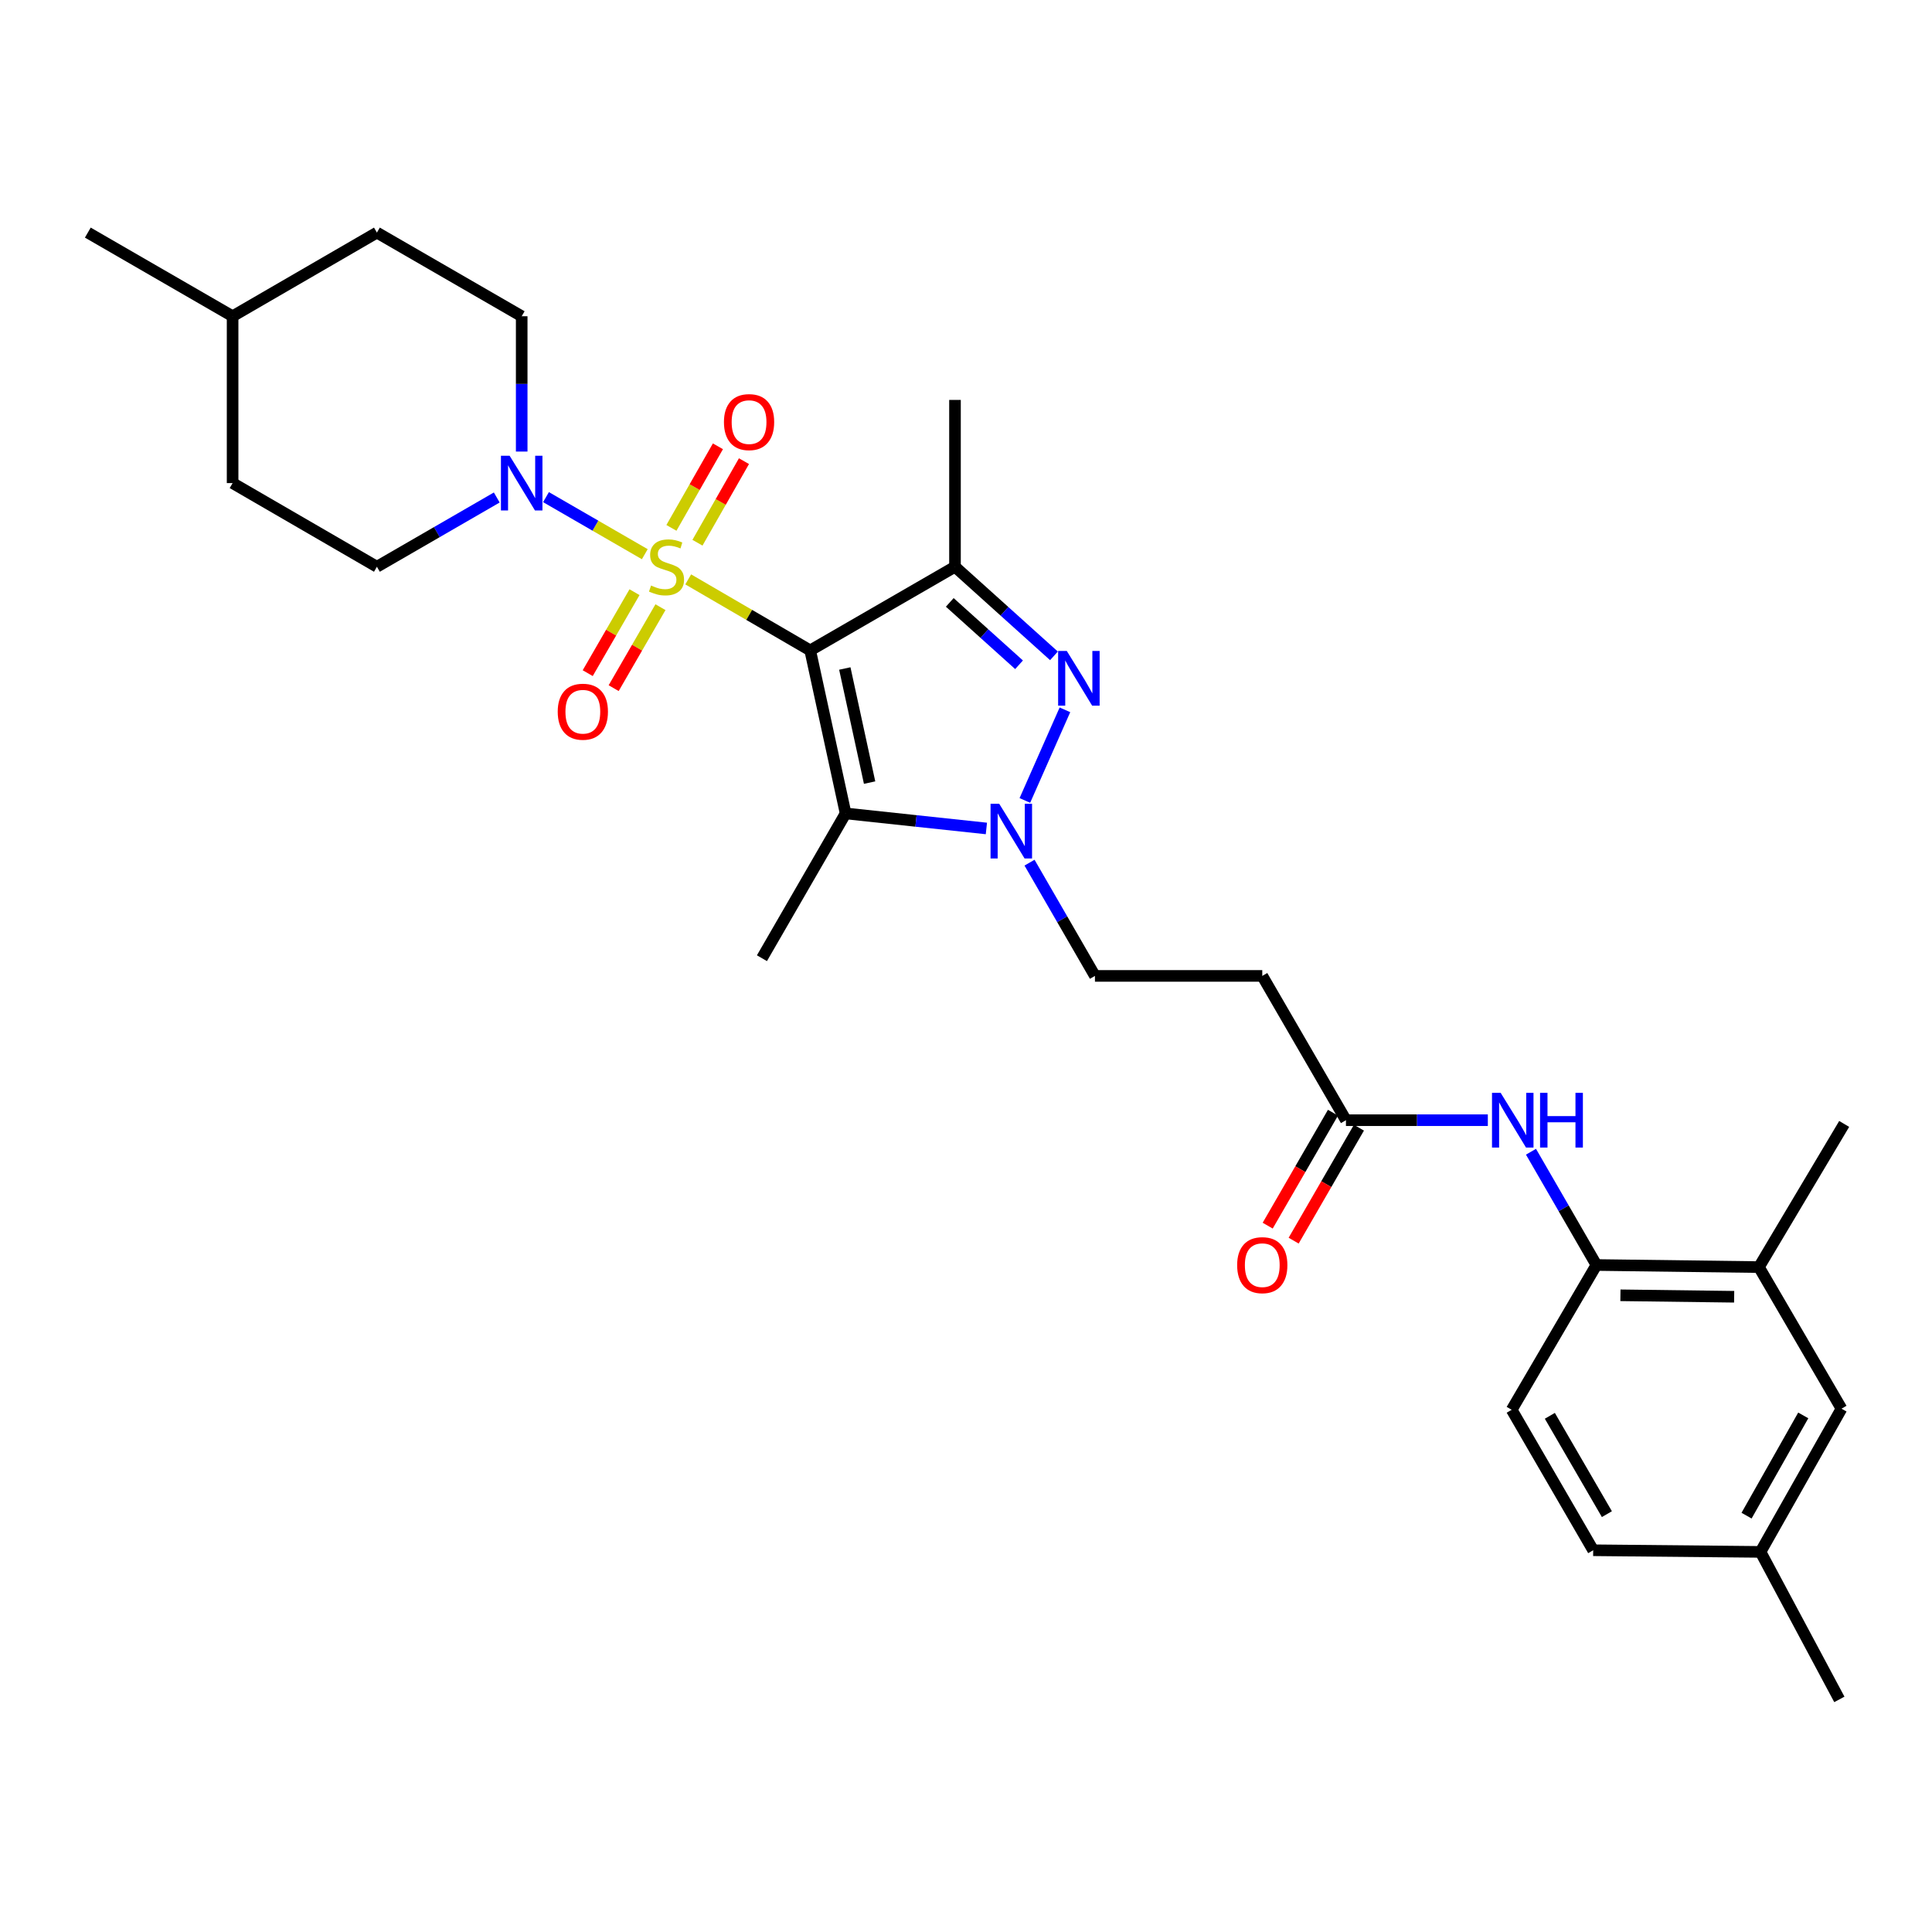 <?xml version='1.0' encoding='iso-8859-1'?>
<svg version='1.1' baseProfile='full'
              xmlns='http://www.w3.org/2000/svg'
                      xmlns:rdkit='http://www.rdkit.org/xml'
                      xmlns:xlink='http://www.w3.org/1999/xlink'
                  xml:space='preserve'
width='1000px' height='1000px' viewBox='0 0 1000 1000'>
<!-- END OF HEADER -->
<rect style='opacity:1.0;fill:#FFFFFF;stroke:none' width='1000' height='1000' x='0' y='0'> </rect>
<path class='bond-0' d='M 356.219,299.888 L 387.79,318.27' style='fill:none;fill-rule:evenodd;stroke:#CCCC00;stroke-width:6px;stroke-linecap:butt;stroke-linejoin:miter;stroke-opacity:1' />
<path class='bond-0' d='M 387.79,318.27 L 419.36,336.651' style='fill:none;fill-rule:evenodd;stroke:#000000;stroke-width:6px;stroke-linecap:butt;stroke-linejoin:miter;stroke-opacity:1' />
<path class='bond-5' d='M 333.743,286.853 L 308.176,272.083' style='fill:none;fill-rule:evenodd;stroke:#CCCC00;stroke-width:6px;stroke-linecap:butt;stroke-linejoin:miter;stroke-opacity:1' />
<path class='bond-5' d='M 308.176,272.083 L 282.608,257.313' style='fill:none;fill-rule:evenodd;stroke:#0000FF;stroke-width:6px;stroke-linecap:butt;stroke-linejoin:miter;stroke-opacity:1' />
<path class='bond-8' d='M 328.421,306.511 L 316.31,327.468' style='fill:none;fill-rule:evenodd;stroke:#CCCC00;stroke-width:6px;stroke-linecap:butt;stroke-linejoin:miter;stroke-opacity:1' />
<path class='bond-8' d='M 316.31,327.468 L 304.2,348.425' style='fill:none;fill-rule:evenodd;stroke:#FF0000;stroke-width:6px;stroke-linecap:butt;stroke-linejoin:miter;stroke-opacity:1' />
<path class='bond-8' d='M 341.856,314.275 L 329.746,335.232' style='fill:none;fill-rule:evenodd;stroke:#CCCC00;stroke-width:6px;stroke-linecap:butt;stroke-linejoin:miter;stroke-opacity:1' />
<path class='bond-8' d='M 329.746,335.232 L 317.635,356.189' style='fill:none;fill-rule:evenodd;stroke:#FF0000;stroke-width:6px;stroke-linecap:butt;stroke-linejoin:miter;stroke-opacity:1' />
<path class='bond-9' d='M 361.007,280.914 L 373.042,259.802' style='fill:none;fill-rule:evenodd;stroke:#CCCC00;stroke-width:6px;stroke-linecap:butt;stroke-linejoin:miter;stroke-opacity:1' />
<path class='bond-9' d='M 373.042,259.802 L 385.077,238.689' style='fill:none;fill-rule:evenodd;stroke:#FF0000;stroke-width:6px;stroke-linecap:butt;stroke-linejoin:miter;stroke-opacity:1' />
<path class='bond-9' d='M 347.526,273.229 L 359.561,252.117' style='fill:none;fill-rule:evenodd;stroke:#CCCC00;stroke-width:6px;stroke-linecap:butt;stroke-linejoin:miter;stroke-opacity:1' />
<path class='bond-9' d='M 359.561,252.117 L 371.596,231.004' style='fill:none;fill-rule:evenodd;stroke:#FF0000;stroke-width:6px;stroke-linecap:butt;stroke-linejoin:miter;stroke-opacity:1' />
<path class='bond-1' d='M 419.36,336.651 L 494.302,293.348' style='fill:none;fill-rule:evenodd;stroke:#000000;stroke-width:6px;stroke-linecap:butt;stroke-linejoin:miter;stroke-opacity:1' />
<path class='bond-2' d='M 419.36,336.651 L 437.688,421.024' style='fill:none;fill-rule:evenodd;stroke:#000000;stroke-width:6px;stroke-linecap:butt;stroke-linejoin:miter;stroke-opacity:1' />
<path class='bond-2' d='M 437.273,346.013 L 450.103,405.074' style='fill:none;fill-rule:evenodd;stroke:#000000;stroke-width:6px;stroke-linecap:butt;stroke-linejoin:miter;stroke-opacity:1' />
<path class='bond-3' d='M 494.302,293.348 L 519.914,316.409' style='fill:none;fill-rule:evenodd;stroke:#000000;stroke-width:6px;stroke-linecap:butt;stroke-linejoin:miter;stroke-opacity:1' />
<path class='bond-3' d='M 519.914,316.409 L 545.527,339.47' style='fill:none;fill-rule:evenodd;stroke:#0000FF;stroke-width:6px;stroke-linecap:butt;stroke-linejoin:miter;stroke-opacity:1' />
<path class='bond-3' d='M 491.602,311.799 L 509.531,327.941' style='fill:none;fill-rule:evenodd;stroke:#000000;stroke-width:6px;stroke-linecap:butt;stroke-linejoin:miter;stroke-opacity:1' />
<path class='bond-3' d='M 509.531,327.941 L 527.46,344.084' style='fill:none;fill-rule:evenodd;stroke:#0000FF;stroke-width:6px;stroke-linecap:butt;stroke-linejoin:miter;stroke-opacity:1' />
<path class='bond-19' d='M 494.302,293.348 L 494.302,207.002' style='fill:none;fill-rule:evenodd;stroke:#000000;stroke-width:6px;stroke-linecap:butt;stroke-linejoin:miter;stroke-opacity:1' />
<path class='bond-4' d='M 437.688,421.024 L 474.12,424.917' style='fill:none;fill-rule:evenodd;stroke:#000000;stroke-width:6px;stroke-linecap:butt;stroke-linejoin:miter;stroke-opacity:1' />
<path class='bond-4' d='M 474.12,424.917 L 510.553,428.81' style='fill:none;fill-rule:evenodd;stroke:#0000FF;stroke-width:6px;stroke-linecap:butt;stroke-linejoin:miter;stroke-opacity:1' />
<path class='bond-20' d='M 437.688,421.024 L 394.377,495.965' style='fill:none;fill-rule:evenodd;stroke:#000000;stroke-width:6px;stroke-linecap:butt;stroke-linejoin:miter;stroke-opacity:1' />
<path class='bond-29' d='M 551.207,367.405 L 530.468,414.312' style='fill:none;fill-rule:evenodd;stroke:#0000FF;stroke-width:6px;stroke-linecap:butt;stroke-linejoin:miter;stroke-opacity:1' />
<path class='bond-12' d='M 532.879,446.512 L 549.811,475.821' style='fill:none;fill-rule:evenodd;stroke:#0000FF;stroke-width:6px;stroke-linecap:butt;stroke-linejoin:miter;stroke-opacity:1' />
<path class='bond-12' d='M 549.811,475.821 L 566.743,505.129' style='fill:none;fill-rule:evenodd;stroke:#000000;stroke-width:6px;stroke-linecap:butt;stroke-linejoin:miter;stroke-opacity:1' />
<path class='bond-14' d='M 257.125,257.502 L 226.106,275.425' style='fill:none;fill-rule:evenodd;stroke:#0000FF;stroke-width:6px;stroke-linecap:butt;stroke-linejoin:miter;stroke-opacity:1' />
<path class='bond-14' d='M 226.106,275.425 L 195.087,293.348' style='fill:none;fill-rule:evenodd;stroke:#000000;stroke-width:6px;stroke-linecap:butt;stroke-linejoin:miter;stroke-opacity:1' />
<path class='bond-15' d='M 270.029,233.727 L 270.029,198.708' style='fill:none;fill-rule:evenodd;stroke:#0000FF;stroke-width:6px;stroke-linecap:butt;stroke-linejoin:miter;stroke-opacity:1' />
<path class='bond-15' d='M 270.029,198.708 L 270.029,163.69' style='fill:none;fill-rule:evenodd;stroke:#000000;stroke-width:6px;stroke-linecap:butt;stroke-linejoin:miter;stroke-opacity:1' />
<path class='bond-6' d='M 770.1,579.812 L 733.38,579.812' style='fill:none;fill-rule:evenodd;stroke:#0000FF;stroke-width:6px;stroke-linecap:butt;stroke-linejoin:miter;stroke-opacity:1' />
<path class='bond-6' d='M 733.38,579.812 L 696.66,579.812' style='fill:none;fill-rule:evenodd;stroke:#000000;stroke-width:6px;stroke-linecap:butt;stroke-linejoin:miter;stroke-opacity:1' />
<path class='bond-10' d='M 792.431,596.136 L 809.371,625.449' style='fill:none;fill-rule:evenodd;stroke:#0000FF;stroke-width:6px;stroke-linecap:butt;stroke-linejoin:miter;stroke-opacity:1' />
<path class='bond-10' d='M 809.371,625.449 L 826.31,654.762' style='fill:none;fill-rule:evenodd;stroke:#000000;stroke-width:6px;stroke-linecap:butt;stroke-linejoin:miter;stroke-opacity:1' />
<path class='bond-7' d='M 696.66,579.812 L 653.349,505.129' style='fill:none;fill-rule:evenodd;stroke:#000000;stroke-width:6px;stroke-linecap:butt;stroke-linejoin:miter;stroke-opacity:1' />
<path class='bond-17' d='M 689.942,575.93 L 673.049,605.163' style='fill:none;fill-rule:evenodd;stroke:#000000;stroke-width:6px;stroke-linecap:butt;stroke-linejoin:miter;stroke-opacity:1' />
<path class='bond-17' d='M 673.049,605.163 L 656.156,634.396' style='fill:none;fill-rule:evenodd;stroke:#FF0000;stroke-width:6px;stroke-linecap:butt;stroke-linejoin:miter;stroke-opacity:1' />
<path class='bond-17' d='M 703.378,583.694 L 686.485,612.927' style='fill:none;fill-rule:evenodd;stroke:#000000;stroke-width:6px;stroke-linecap:butt;stroke-linejoin:miter;stroke-opacity:1' />
<path class='bond-17' d='M 686.485,612.927 L 669.592,642.16' style='fill:none;fill-rule:evenodd;stroke:#FF0000;stroke-width:6px;stroke-linecap:butt;stroke-linejoin:miter;stroke-opacity:1' />
<path class='bond-13' d='M 826.31,654.762 L 910.415,655.849' style='fill:none;fill-rule:evenodd;stroke:#000000;stroke-width:6px;stroke-linecap:butt;stroke-linejoin:miter;stroke-opacity:1' />
<path class='bond-13' d='M 838.725,670.442 L 897.599,671.202' style='fill:none;fill-rule:evenodd;stroke:#000000;stroke-width:6px;stroke-linecap:butt;stroke-linejoin:miter;stroke-opacity:1' />
<path class='bond-18' d='M 826.31,654.762 L 782.446,729.704' style='fill:none;fill-rule:evenodd;stroke:#000000;stroke-width:6px;stroke-linecap:butt;stroke-linejoin:miter;stroke-opacity:1' />
<path class='bond-11' d='M 653.349,505.129 L 566.743,505.129' style='fill:none;fill-rule:evenodd;stroke:#000000;stroke-width:6px;stroke-linecap:butt;stroke-linejoin:miter;stroke-opacity:1' />
<path class='bond-16' d='M 910.415,655.849 L 953.157,729.135' style='fill:none;fill-rule:evenodd;stroke:#000000;stroke-width:6px;stroke-linecap:butt;stroke-linejoin:miter;stroke-opacity:1' />
<path class='bond-26' d='M 910.415,655.849 L 954.545,581.743' style='fill:none;fill-rule:evenodd;stroke:#000000;stroke-width:6px;stroke-linecap:butt;stroke-linejoin:miter;stroke-opacity:1' />
<path class='bond-24' d='M 195.087,293.348 L 120.396,250.046' style='fill:none;fill-rule:evenodd;stroke:#000000;stroke-width:6px;stroke-linecap:butt;stroke-linejoin:miter;stroke-opacity:1' />
<path class='bond-23' d='M 270.029,163.69 L 195.087,120.396' style='fill:none;fill-rule:evenodd;stroke:#000000;stroke-width:6px;stroke-linecap:butt;stroke-linejoin:miter;stroke-opacity:1' />
<path class='bond-31' d='M 953.157,729.135 L 911.234,803.257' style='fill:none;fill-rule:evenodd;stroke:#000000;stroke-width:6px;stroke-linecap:butt;stroke-linejoin:miter;stroke-opacity:1' />
<path class='bond-31' d='M 933.362,732.614 L 904.016,784.5' style='fill:none;fill-rule:evenodd;stroke:#000000;stroke-width:6px;stroke-linecap:butt;stroke-linejoin:miter;stroke-opacity:1' />
<path class='bond-22' d='M 782.446,729.704 L 824.629,802.412' style='fill:none;fill-rule:evenodd;stroke:#000000;stroke-width:6px;stroke-linecap:butt;stroke-linejoin:miter;stroke-opacity:1' />
<path class='bond-22' d='M 802.196,732.823 L 831.724,783.719' style='fill:none;fill-rule:evenodd;stroke:#000000;stroke-width:6px;stroke-linecap:butt;stroke-linejoin:miter;stroke-opacity:1' />
<path class='bond-21' d='M 911.234,803.257 L 824.629,802.412' style='fill:none;fill-rule:evenodd;stroke:#000000;stroke-width:6px;stroke-linecap:butt;stroke-linejoin:miter;stroke-opacity:1' />
<path class='bond-27' d='M 911.234,803.257 L 952.045,879.604' style='fill:none;fill-rule:evenodd;stroke:#000000;stroke-width:6px;stroke-linecap:butt;stroke-linejoin:miter;stroke-opacity:1' />
<path class='bond-25' d='M 195.087,120.396 L 120.396,163.69' style='fill:none;fill-rule:evenodd;stroke:#000000;stroke-width:6px;stroke-linecap:butt;stroke-linejoin:miter;stroke-opacity:1' />
<path class='bond-30' d='M 120.396,250.046 L 120.396,163.69' style='fill:none;fill-rule:evenodd;stroke:#000000;stroke-width:6px;stroke-linecap:butt;stroke-linejoin:miter;stroke-opacity:1' />
<path class='bond-28' d='M 120.396,163.69 L 45.455,120.396' style='fill:none;fill-rule:evenodd;stroke:#000000;stroke-width:6px;stroke-linecap:butt;stroke-linejoin:miter;stroke-opacity:1' />
<path  class='atom-0' d='M 336.988 303.068
Q 337.308 303.188, 338.628 303.748
Q 339.948 304.308, 341.388 304.668
Q 342.868 304.988, 344.308 304.988
Q 346.988 304.988, 348.548 303.708
Q 350.108 302.388, 350.108 300.108
Q 350.108 298.548, 349.308 297.588
Q 348.548 296.628, 347.348 296.108
Q 346.148 295.588, 344.148 294.988
Q 341.628 294.228, 340.108 293.508
Q 338.628 292.788, 337.548 291.268
Q 336.508 289.748, 336.508 287.188
Q 336.508 283.628, 338.908 281.428
Q 341.348 279.228, 346.148 279.228
Q 349.428 279.228, 353.148 280.788
L 352.228 283.868
Q 348.828 282.468, 346.268 282.468
Q 343.508 282.468, 341.988 283.628
Q 340.468 284.748, 340.508 286.708
Q 340.508 288.228, 341.268 289.148
Q 342.068 290.068, 343.188 290.588
Q 344.348 291.108, 346.268 291.708
Q 348.828 292.508, 350.348 293.308
Q 351.868 294.108, 352.948 295.748
Q 354.068 297.348, 354.068 300.108
Q 354.068 304.028, 351.428 306.148
Q 348.828 308.228, 344.468 308.228
Q 341.948 308.228, 340.028 307.668
Q 338.148 307.148, 335.908 306.228
L 336.988 303.068
' fill='#CCCC00'/>
<path  class='atom-4' d='M 552.164 336.923
L 561.444 351.923
Q 562.364 353.403, 563.844 356.083
Q 565.324 358.763, 565.404 358.923
L 565.404 336.923
L 569.164 336.923
L 569.164 365.243
L 565.284 365.243
L 555.324 348.843
Q 554.164 346.923, 552.924 344.723
Q 551.724 342.523, 551.364 341.843
L 551.364 365.243
L 547.684 365.243
L 547.684 336.923
L 552.164 336.923
' fill='#0000FF'/>
<path  class='atom-5' d='M 517.189 416.028
L 526.469 431.028
Q 527.389 432.508, 528.869 435.188
Q 530.349 437.868, 530.429 438.028
L 530.429 416.028
L 534.189 416.028
L 534.189 444.348
L 530.309 444.348
L 520.349 427.948
Q 519.189 426.028, 517.949 423.828
Q 516.749 421.628, 516.389 420.948
L 516.389 444.348
L 512.709 444.348
L 512.709 416.028
L 517.189 416.028
' fill='#0000FF'/>
<path  class='atom-6' d='M 263.769 235.886
L 273.049 250.886
Q 273.969 252.366, 275.449 255.046
Q 276.929 257.726, 277.009 257.886
L 277.009 235.886
L 280.769 235.886
L 280.769 264.206
L 276.889 264.206
L 266.929 247.806
Q 265.769 245.886, 264.529 243.686
Q 263.329 241.486, 262.969 240.806
L 262.969 264.206
L 259.289 264.206
L 259.289 235.886
L 263.769 235.886
' fill='#0000FF'/>
<path  class='atom-7' d='M 776.738 565.652
L 786.018 580.652
Q 786.938 582.132, 788.418 584.812
Q 789.898 587.492, 789.978 587.652
L 789.978 565.652
L 793.738 565.652
L 793.738 593.972
L 789.858 593.972
L 779.898 577.572
Q 778.738 575.652, 777.498 573.452
Q 776.298 571.252, 775.938 570.572
L 775.938 593.972
L 772.258 593.972
L 772.258 565.652
L 776.738 565.652
' fill='#0000FF'/>
<path  class='atom-7' d='M 797.138 565.652
L 800.978 565.652
L 800.978 577.692
L 815.458 577.692
L 815.458 565.652
L 819.298 565.652
L 819.298 593.972
L 815.458 593.972
L 815.458 580.892
L 800.978 580.892
L 800.978 593.972
L 797.138 593.972
L 797.138 565.652
' fill='#0000FF'/>
<path  class='atom-9' d='M 288.676 368.379
Q 288.676 361.579, 292.036 357.779
Q 295.396 353.979, 301.676 353.979
Q 307.956 353.979, 311.316 357.779
Q 314.676 361.579, 314.676 368.379
Q 314.676 375.259, 311.276 379.179
Q 307.876 383.059, 301.676 383.059
Q 295.436 383.059, 292.036 379.179
Q 288.676 375.299, 288.676 368.379
M 301.676 379.859
Q 305.996 379.859, 308.316 376.979
Q 310.676 374.059, 310.676 368.379
Q 310.676 362.819, 308.316 360.019
Q 305.996 357.179, 301.676 357.179
Q 297.356 357.179, 294.996 359.979
Q 292.676 362.779, 292.676 368.379
Q 292.676 374.099, 294.996 376.979
Q 297.356 379.859, 301.676 379.859
' fill='#FF0000'/>
<path  class='atom-10' d='M 374.713 218.478
Q 374.713 211.678, 378.073 207.878
Q 381.433 204.078, 387.713 204.078
Q 393.993 204.078, 397.353 207.878
Q 400.713 211.678, 400.713 218.478
Q 400.713 225.358, 397.313 229.278
Q 393.913 233.158, 387.713 233.158
Q 381.473 233.158, 378.073 229.278
Q 374.713 225.398, 374.713 218.478
M 387.713 229.958
Q 392.033 229.958, 394.353 227.078
Q 396.713 224.158, 396.713 218.478
Q 396.713 212.918, 394.353 210.118
Q 392.033 207.278, 387.713 207.278
Q 383.393 207.278, 381.033 210.078
Q 378.713 212.878, 378.713 218.478
Q 378.713 224.198, 381.033 227.078
Q 383.393 229.958, 387.713 229.958
' fill='#FF0000'/>
<path  class='atom-18' d='M 640.349 654.842
Q 640.349 648.042, 643.709 644.242
Q 647.069 640.442, 653.349 640.442
Q 659.629 640.442, 662.989 644.242
Q 666.349 648.042, 666.349 654.842
Q 666.349 661.722, 662.949 665.642
Q 659.549 669.522, 653.349 669.522
Q 647.109 669.522, 643.709 665.642
Q 640.349 661.762, 640.349 654.842
M 653.349 666.322
Q 657.669 666.322, 659.989 663.442
Q 662.349 660.522, 662.349 654.842
Q 662.349 649.282, 659.989 646.482
Q 657.669 643.642, 653.349 643.642
Q 649.029 643.642, 646.669 646.442
Q 644.349 649.242, 644.349 654.842
Q 644.349 660.562, 646.669 663.442
Q 649.029 666.322, 653.349 666.322
' fill='#FF0000'/>
</svg>
